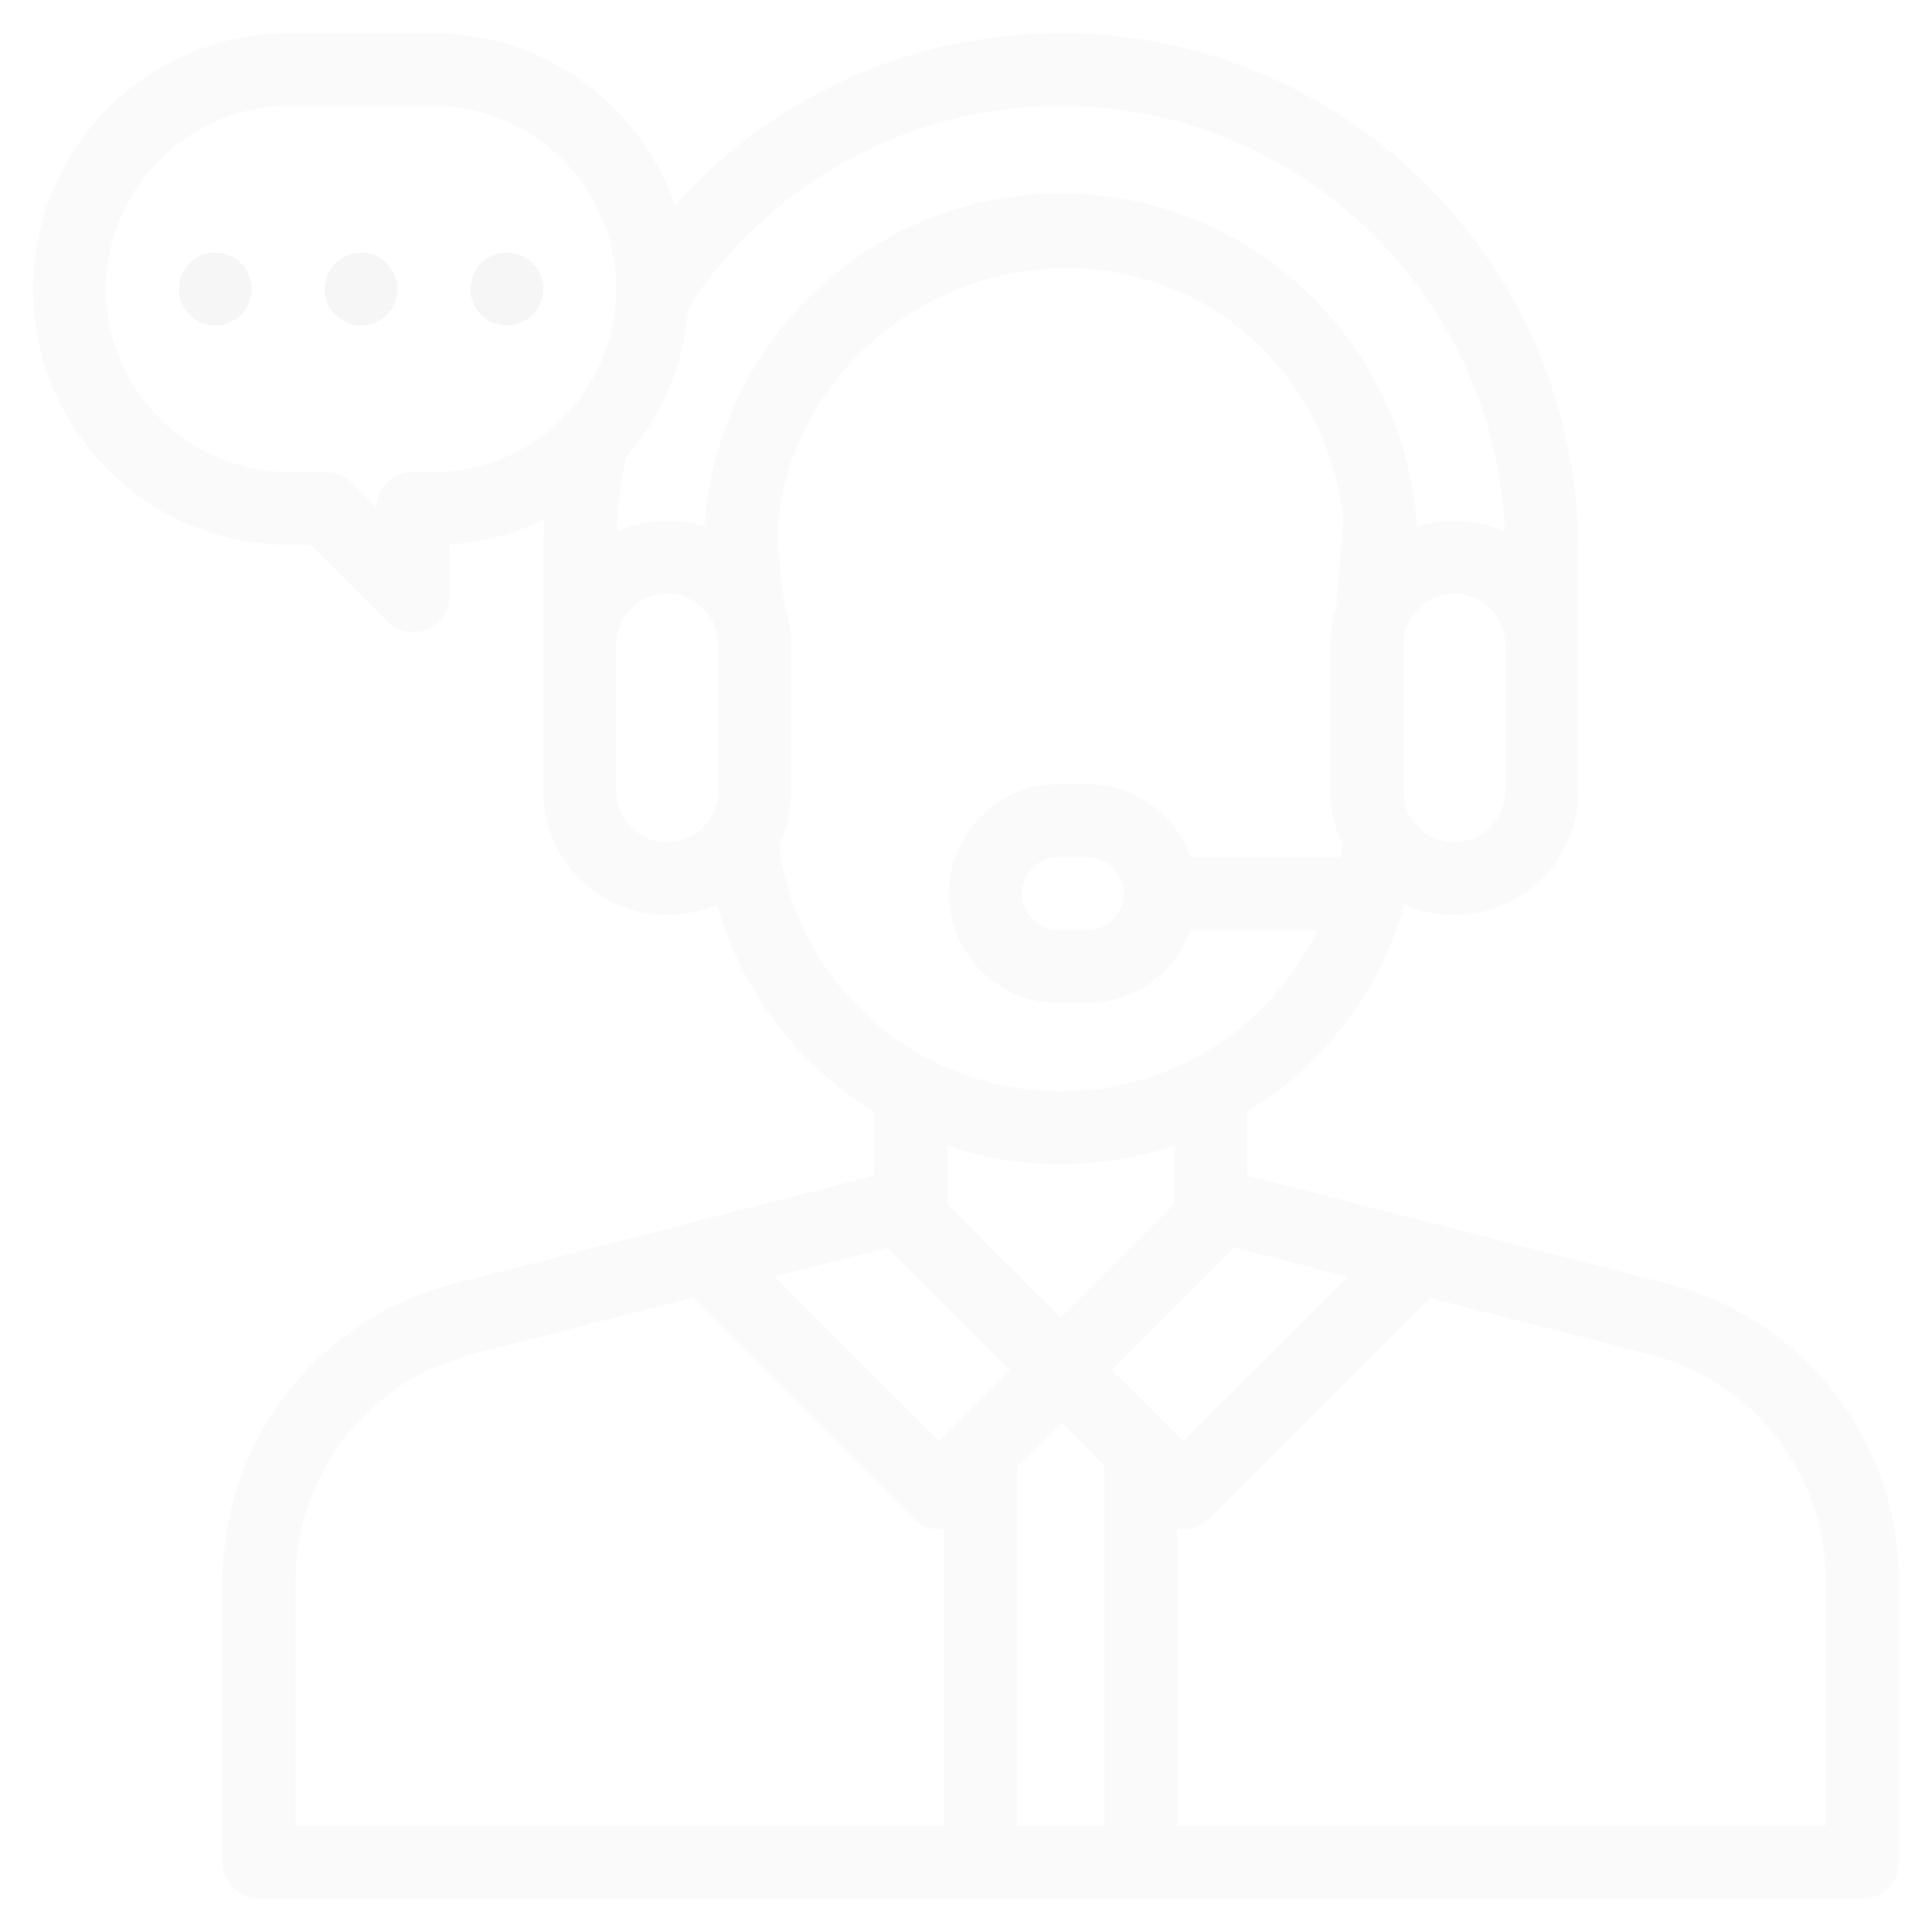 <?xml version="1.0" encoding="UTF-8"?> <svg xmlns="http://www.w3.org/2000/svg" width="292" height="292" viewBox="0 0 292 292" fill="none"> <g filter="url(#filter0_ddiiii)"> <path d="M252.111 194.033L188.484 177.69V168.042C191.357 166.285 194.08 164.254 196.611 161.957C204.163 155.104 209.545 146.351 212.267 136.708C214.576 137.728 217.124 138.298 219.805 138.298C230.131 138.298 238.532 129.897 238.532 119.571V83.211C238.531 40.085 203.446 5 160.32 5C137.709 5 116.724 14.553 102.016 31.061C96.772 15.913 82.372 5 65.462 5H43.679C22.351 5 5 22.351 5 43.679C5 65.007 22.351 82.358 43.679 82.358H46.95L58.524 93.932C59.578 94.986 60.987 95.546 62.42 95.546C63.13 95.546 63.846 95.409 64.527 95.126C66.585 94.274 67.927 92.266 67.927 90.038V82.28C73.032 81.957 77.87 80.637 82.251 78.517C82.158 80.078 82.109 81.643 82.109 83.211V119.571C82.109 129.897 90.51 138.298 100.836 138.298C103.517 138.298 106.066 137.727 108.374 136.708C111.096 146.351 116.478 155.105 124.03 161.958C126.561 164.254 129.284 166.285 132.156 168.041V177.69L68.53 194.033C47.988 199.309 33.641 217.806 33.641 239.016V281.492C33.641 284.534 36.107 287 39.148 287H119.93C122.971 287 114.422 284.534 114.422 281.492C114.422 278.451 122.971 275.984 119.93 275.984H44.656V239.016C44.656 222.837 55.6 208.727 71.27 204.702L104.651 196.128L138.042 229.519C139.075 230.552 140.476 231.133 141.936 231.133C142.192 231.133 142.445 231.108 142.695 231.074V275.984H119.93C116.888 275.984 114.422 278.451 114.422 281.492C114.422 284.534 116.888 287 119.93 287H281.492C284.534 287 287 284.534 287 281.492V239.016C287 217.806 272.653 199.309 252.111 194.033ZM168.037 207.028L186.509 188.556L203.706 192.973L178.844 217.835L168.037 207.028ZM227.516 119.571C227.516 123.823 224.057 127.282 219.805 127.282C215.553 127.282 212.094 123.823 212.094 119.571V97.43C212.094 93.178 215.553 89.719 219.805 89.719C224.057 89.719 227.516 93.178 227.516 97.43V119.571ZM160.32 16.016C196.41 16.016 225.941 44.616 227.45 80.341C225.114 79.292 222.527 78.703 219.805 78.703C217.842 78.703 215.95 79.008 214.171 79.57C212.293 51.499 188.859 29.234 160.32 29.234C131.782 29.234 108.348 51.499 106.469 79.57C104.69 79.008 102.798 78.703 100.836 78.703C98.114 78.703 95.529 79.291 93.193 80.34C93.354 76.533 93.832 72.752 94.624 69.054C99.962 62.926 103.399 55.108 104.026 46.52C116.504 27.396 137.444 16.016 160.32 16.016ZM203.198 80.647L204.589 58.573C204.589 58.573 180.256 34.255 161.204 40.532C144.209 23.948 114.131 36.377 117.443 80.647C118.774 58.148 138.376 40.532 161.204 40.532C184.032 40.532 201.866 58.148 203.198 80.647ZM65.462 71.342H62.419C59.413 71.342 56.969 73.749 56.912 76.741L53.126 72.955C52.093 71.922 50.692 71.342 49.232 71.342H43.679C28.425 71.342 16.016 58.932 16.016 43.679C16.016 28.425 28.425 16.016 43.679 16.016H65.463C80.716 16.016 93.125 28.425 93.125 43.679C93.125 58.933 80.716 71.342 65.462 71.342ZM100.836 127.282C96.584 127.282 93.125 123.823 93.125 119.571V97.43C93.125 93.178 96.584 89.719 100.836 89.719C105.088 89.719 108.547 93.178 108.547 97.43V119.571C108.547 123.823 105.088 127.282 100.836 127.282ZM117.731 127.642C118.904 125.197 119.562 122.46 119.562 119.571V97.43C119.562 95.418 119.24 93.481 118.65 91.663C117.134 82.161 109.829 29.279 161.204 40.532C182.564 37.057 204.589 58.573 204.589 58.573L201.991 91.663C201.401 93.481 201.078 95.418 201.078 97.43V119.571C201.078 122.46 201.736 125.198 202.909 127.644C202.827 128.283 202.73 128.918 202.62 129.547H179.93C177.656 123.137 171.534 118.531 164.354 118.531H159.947C150.836 118.531 143.424 125.944 143.424 135.055C143.424 144.166 150.836 151.578 159.947 151.578H164.354C171.534 151.578 177.656 146.973 179.93 140.563H199.114C192.189 155.112 177.375 164.942 160.32 164.942C138.592 164.942 120.498 148.989 117.731 127.642ZM169.861 135.054C169.861 138.091 167.391 140.562 164.354 140.562H159.947C156.91 140.562 154.44 138.091 154.44 135.054C154.44 132.017 156.91 129.547 159.947 129.547H164.354C167.391 129.547 169.861 132.017 169.861 135.054ZM160.32 175.958C166.211 175.958 171.994 175.004 177.468 173.174V181.962C177.468 181.98 177.471 181.998 177.471 182.016L160.32 199.166L143.17 182.014C143.17 181.997 143.172 181.979 143.172 181.961V173.173C148.647 175.004 154.429 175.958 160.32 175.958ZM117.046 192.944L134.132 188.556L152.673 207.098L141.936 217.835L117.046 192.944ZM153.711 275.984V221.639L160.39 214.96L166.93 221.499V275.984H153.711ZM275.984 275.984H177.945V231.052C178.241 231.101 178.541 231.132 178.844 231.132C180.305 231.132 181.706 230.552 182.739 229.519L216.101 196.156L249.371 204.702C265.04 208.727 275.984 222.837 275.984 239.015V275.984Z" fill="#FAFAFA"></path> </g> <g filter="url(#filter1_ddiiii)"> <path fill-rule="evenodd" clip-rule="evenodd" d="M32.539 38.173C31.09 38.173 29.669 38.758 28.645 39.781C27.621 40.811 27.031 42.227 27.031 43.681C27.031 45.13 27.62 46.545 28.645 47.57C29.669 48.6 31.09 49.189 32.539 49.189C33.988 49.189 35.409 48.6 36.432 47.57C37.458 46.545 38.047 45.124 38.047 43.681C38.047 42.227 37.458 40.811 36.432 39.781C35.409 38.758 33.988 38.173 32.539 38.173ZM54.57 38.173C53.122 38.173 51.701 38.758 50.676 39.781C49.652 40.806 49.062 42.227 49.062 43.681C49.062 45.13 49.651 46.545 50.676 47.57C51.701 48.6 53.122 49.189 54.57 49.189C56.019 49.189 57.44 48.6 58.464 47.57C59.488 46.545 60.078 45.124 60.078 43.681C60.078 42.232 59.489 40.811 58.464 39.781C57.44 38.758 56.019 38.173 54.57 38.173ZM72.707 39.781C73.732 38.758 75.153 38.173 76.602 38.173C78.05 38.173 79.471 38.758 80.495 39.781C81.52 40.811 82.109 42.227 82.109 43.681C82.109 45.13 81.519 46.545 80.495 47.57C79.471 48.6 78.05 49.189 76.602 49.189C75.153 49.189 73.732 48.6 72.707 47.57C71.683 46.545 71.094 45.13 71.094 43.681C71.094 42.227 71.683 40.806 72.707 39.781Z" fill="#F6F6F6"></path> </g> <defs> <filter id="filter0_ddiiii" x="2" y="2" width="288" height="288" filterUnits="userSpaceOnUse" color-interpolation-filters="sRGB"> <feFlood flood-opacity="0" result="BackgroundImageFix"></feFlood> <feColorMatrix in="SourceAlpha" type="matrix" values="0 0 0 0 0 0 0 0 0 0 0 0 0 0 0 0 0 0 127 0"></feColorMatrix> <feOffset dx="1" dy="-1"></feOffset> <feGaussianBlur stdDeviation="1"></feGaussianBlur> <feColorMatrix type="matrix" values="0 0 0 0 0.922 0 0 0 0 0.922 0 0 0 0 0.922 0 0 0 0.5 0"></feColorMatrix> <feBlend mode="normal" in2="BackgroundImageFix" result="effect1_dropShadow"></feBlend> <feColorMatrix in="SourceAlpha" type="matrix" values="0 0 0 0 0 0 0 0 0 0 0 0 0 0 0 0 0 0 127 0"></feColorMatrix> <feOffset dx="-1" dy="1"></feOffset> <feGaussianBlur stdDeviation="1"></feGaussianBlur> <feColorMatrix type="matrix" values="0 0 0 0 1 0 0 0 0 1 0 0 0 0 1 0 0 0 0.3 0"></feColorMatrix> <feBlend mode="normal" in2="effect1_dropShadow" result="effect2_dropShadow"></feBlend> <feBlend mode="normal" in="SourceGraphic" in2="effect2_dropShadow" result="shape"></feBlend> <feColorMatrix in="SourceAlpha" type="matrix" values="0 0 0 0 0 0 0 0 0 0 0 0 0 0 0 0 0 0 127 0" result="hardAlpha"></feColorMatrix> <feOffset dx="-2" dy="2"></feOffset> <feGaussianBlur stdDeviation="2.5"></feGaussianBlur> <feComposite in2="hardAlpha" operator="arithmetic" k2="-1" k3="1"></feComposite> <feColorMatrix type="matrix" values="0 0 0 0 0.922 0 0 0 0 0.922 0 0 0 0 0.922 0 0 0 0.9 0"></feColorMatrix> <feBlend mode="normal" in2="shape" result="effect3_innerShadow"></feBlend> <feColorMatrix in="SourceAlpha" type="matrix" values="0 0 0 0 0 0 0 0 0 0 0 0 0 0 0 0 0 0 127 0" result="hardAlpha"></feColorMatrix> <feOffset dx="2" dy="-2"></feOffset> <feGaussianBlur stdDeviation="2"></feGaussianBlur> <feComposite in2="hardAlpha" operator="arithmetic" k2="-1" k3="1"></feComposite> <feColorMatrix type="matrix" values="0 0 0 0 1 0 0 0 0 1 0 0 0 0 1 0 0 0 0.9 0"></feColorMatrix> <feBlend mode="normal" in2="effect3_innerShadow" result="effect4_innerShadow"></feBlend> <feColorMatrix in="SourceAlpha" type="matrix" values="0 0 0 0 0 0 0 0 0 0 0 0 0 0 0 0 0 0 127 0" result="hardAlpha"></feColorMatrix> <feOffset dx="-2" dy="-2"></feOffset> <feGaussianBlur stdDeviation="2"></feGaussianBlur> <feComposite in2="hardAlpha" operator="arithmetic" k2="-1" k3="1"></feComposite> <feColorMatrix type="matrix" values="0 0 0 0 0.922 0 0 0 0 0.922 0 0 0 0 0.922 0 0 0 0.2 0"></feColorMatrix> <feBlend mode="normal" in2="effect4_innerShadow" result="effect5_innerShadow"></feBlend> <feColorMatrix in="SourceAlpha" type="matrix" values="0 0 0 0 0 0 0 0 0 0 0 0 0 0 0 0 0 0 127 0" result="hardAlpha"></feColorMatrix> <feOffset dx="2" dy="2"></feOffset> <feGaussianBlur stdDeviation="2"></feGaussianBlur> <feComposite in2="hardAlpha" operator="arithmetic" k2="-1" k3="1"></feComposite> <feColorMatrix type="matrix" values="0 0 0 0 0.922 0 0 0 0 0.922 0 0 0 0 0.922 0 0 0 0.2 0"></feColorMatrix> <feBlend mode="normal" in2="effect5_innerShadow" result="effect6_innerShadow"></feBlend> </filter> <filter id="filter1_ddiiii" x="24.031" y="35.173" width="61.078" height="17.016" filterUnits="userSpaceOnUse" color-interpolation-filters="sRGB"> <feFlood flood-opacity="0" result="BackgroundImageFix"></feFlood> <feColorMatrix in="SourceAlpha" type="matrix" values="0 0 0 0 0 0 0 0 0 0 0 0 0 0 0 0 0 0 127 0"></feColorMatrix> <feOffset dx="1" dy="-1"></feOffset> <feGaussianBlur stdDeviation="1"></feGaussianBlur> <feColorMatrix type="matrix" values="0 0 0 0 0.906 0 0 0 0 0.906 0 0 0 0 0.906 0 0 0 0.5 0"></feColorMatrix> <feBlend mode="normal" in2="BackgroundImageFix" result="effect1_dropShadow"></feBlend> <feColorMatrix in="SourceAlpha" type="matrix" values="0 0 0 0 0 0 0 0 0 0 0 0 0 0 0 0 0 0 127 0"></feColorMatrix> <feOffset dx="-1" dy="1"></feOffset> <feGaussianBlur stdDeviation="1"></feGaussianBlur> <feColorMatrix type="matrix" values="0 0 0 0 1 0 0 0 0 1 0 0 0 0 1 0 0 0 0.3 0"></feColorMatrix> <feBlend mode="normal" in2="effect1_dropShadow" result="effect2_dropShadow"></feBlend> <feBlend mode="normal" in="SourceGraphic" in2="effect2_dropShadow" result="shape"></feBlend> <feColorMatrix in="SourceAlpha" type="matrix" values="0 0 0 0 0 0 0 0 0 0 0 0 0 0 0 0 0 0 127 0" result="hardAlpha"></feColorMatrix> <feOffset dx="-2" dy="2"></feOffset> <feGaussianBlur stdDeviation="2.5"></feGaussianBlur> <feComposite in2="hardAlpha" operator="arithmetic" k2="-1" k3="1"></feComposite> <feColorMatrix type="matrix" values="0 0 0 0 0.906 0 0 0 0 0.906 0 0 0 0 0.906 0 0 0 0.9 0"></feColorMatrix> <feBlend mode="normal" in2="shape" result="effect3_innerShadow"></feBlend> <feColorMatrix in="SourceAlpha" type="matrix" values="0 0 0 0 0 0 0 0 0 0 0 0 0 0 0 0 0 0 127 0" result="hardAlpha"></feColorMatrix> <feOffset dx="2" dy="-2"></feOffset> <feGaussianBlur stdDeviation="2"></feGaussianBlur> <feComposite in2="hardAlpha" operator="arithmetic" k2="-1" k3="1"></feComposite> <feColorMatrix type="matrix" values="0 0 0 0 1 0 0 0 0 1 0 0 0 0 1 0 0 0 0.9 0"></feColorMatrix> <feBlend mode="normal" in2="effect3_innerShadow" result="effect4_innerShadow"></feBlend> <feColorMatrix in="SourceAlpha" type="matrix" values="0 0 0 0 0 0 0 0 0 0 0 0 0 0 0 0 0 0 127 0" result="hardAlpha"></feColorMatrix> <feOffset dx="-2" dy="-2"></feOffset> <feGaussianBlur stdDeviation="2"></feGaussianBlur> <feComposite in2="hardAlpha" operator="arithmetic" k2="-1" k3="1"></feComposite> <feColorMatrix type="matrix" values="0 0 0 0 0.906 0 0 0 0 0.906 0 0 0 0 0.906 0 0 0 0.2 0"></feColorMatrix> <feBlend mode="normal" in2="effect4_innerShadow" result="effect5_innerShadow"></feBlend> <feColorMatrix in="SourceAlpha" type="matrix" values="0 0 0 0 0 0 0 0 0 0 0 0 0 0 0 0 0 0 127 0" result="hardAlpha"></feColorMatrix> <feOffset dx="2" dy="2"></feOffset> <feGaussianBlur stdDeviation="2"></feGaussianBlur> <feComposite in2="hardAlpha" operator="arithmetic" k2="-1" k3="1"></feComposite> <feColorMatrix type="matrix" values="0 0 0 0 0.906 0 0 0 0 0.906 0 0 0 0 0.906 0 0 0 0.2 0"></feColorMatrix> <feBlend mode="normal" in2="effect5_innerShadow" result="effect6_innerShadow"></feBlend> </filter> </defs> </svg> 